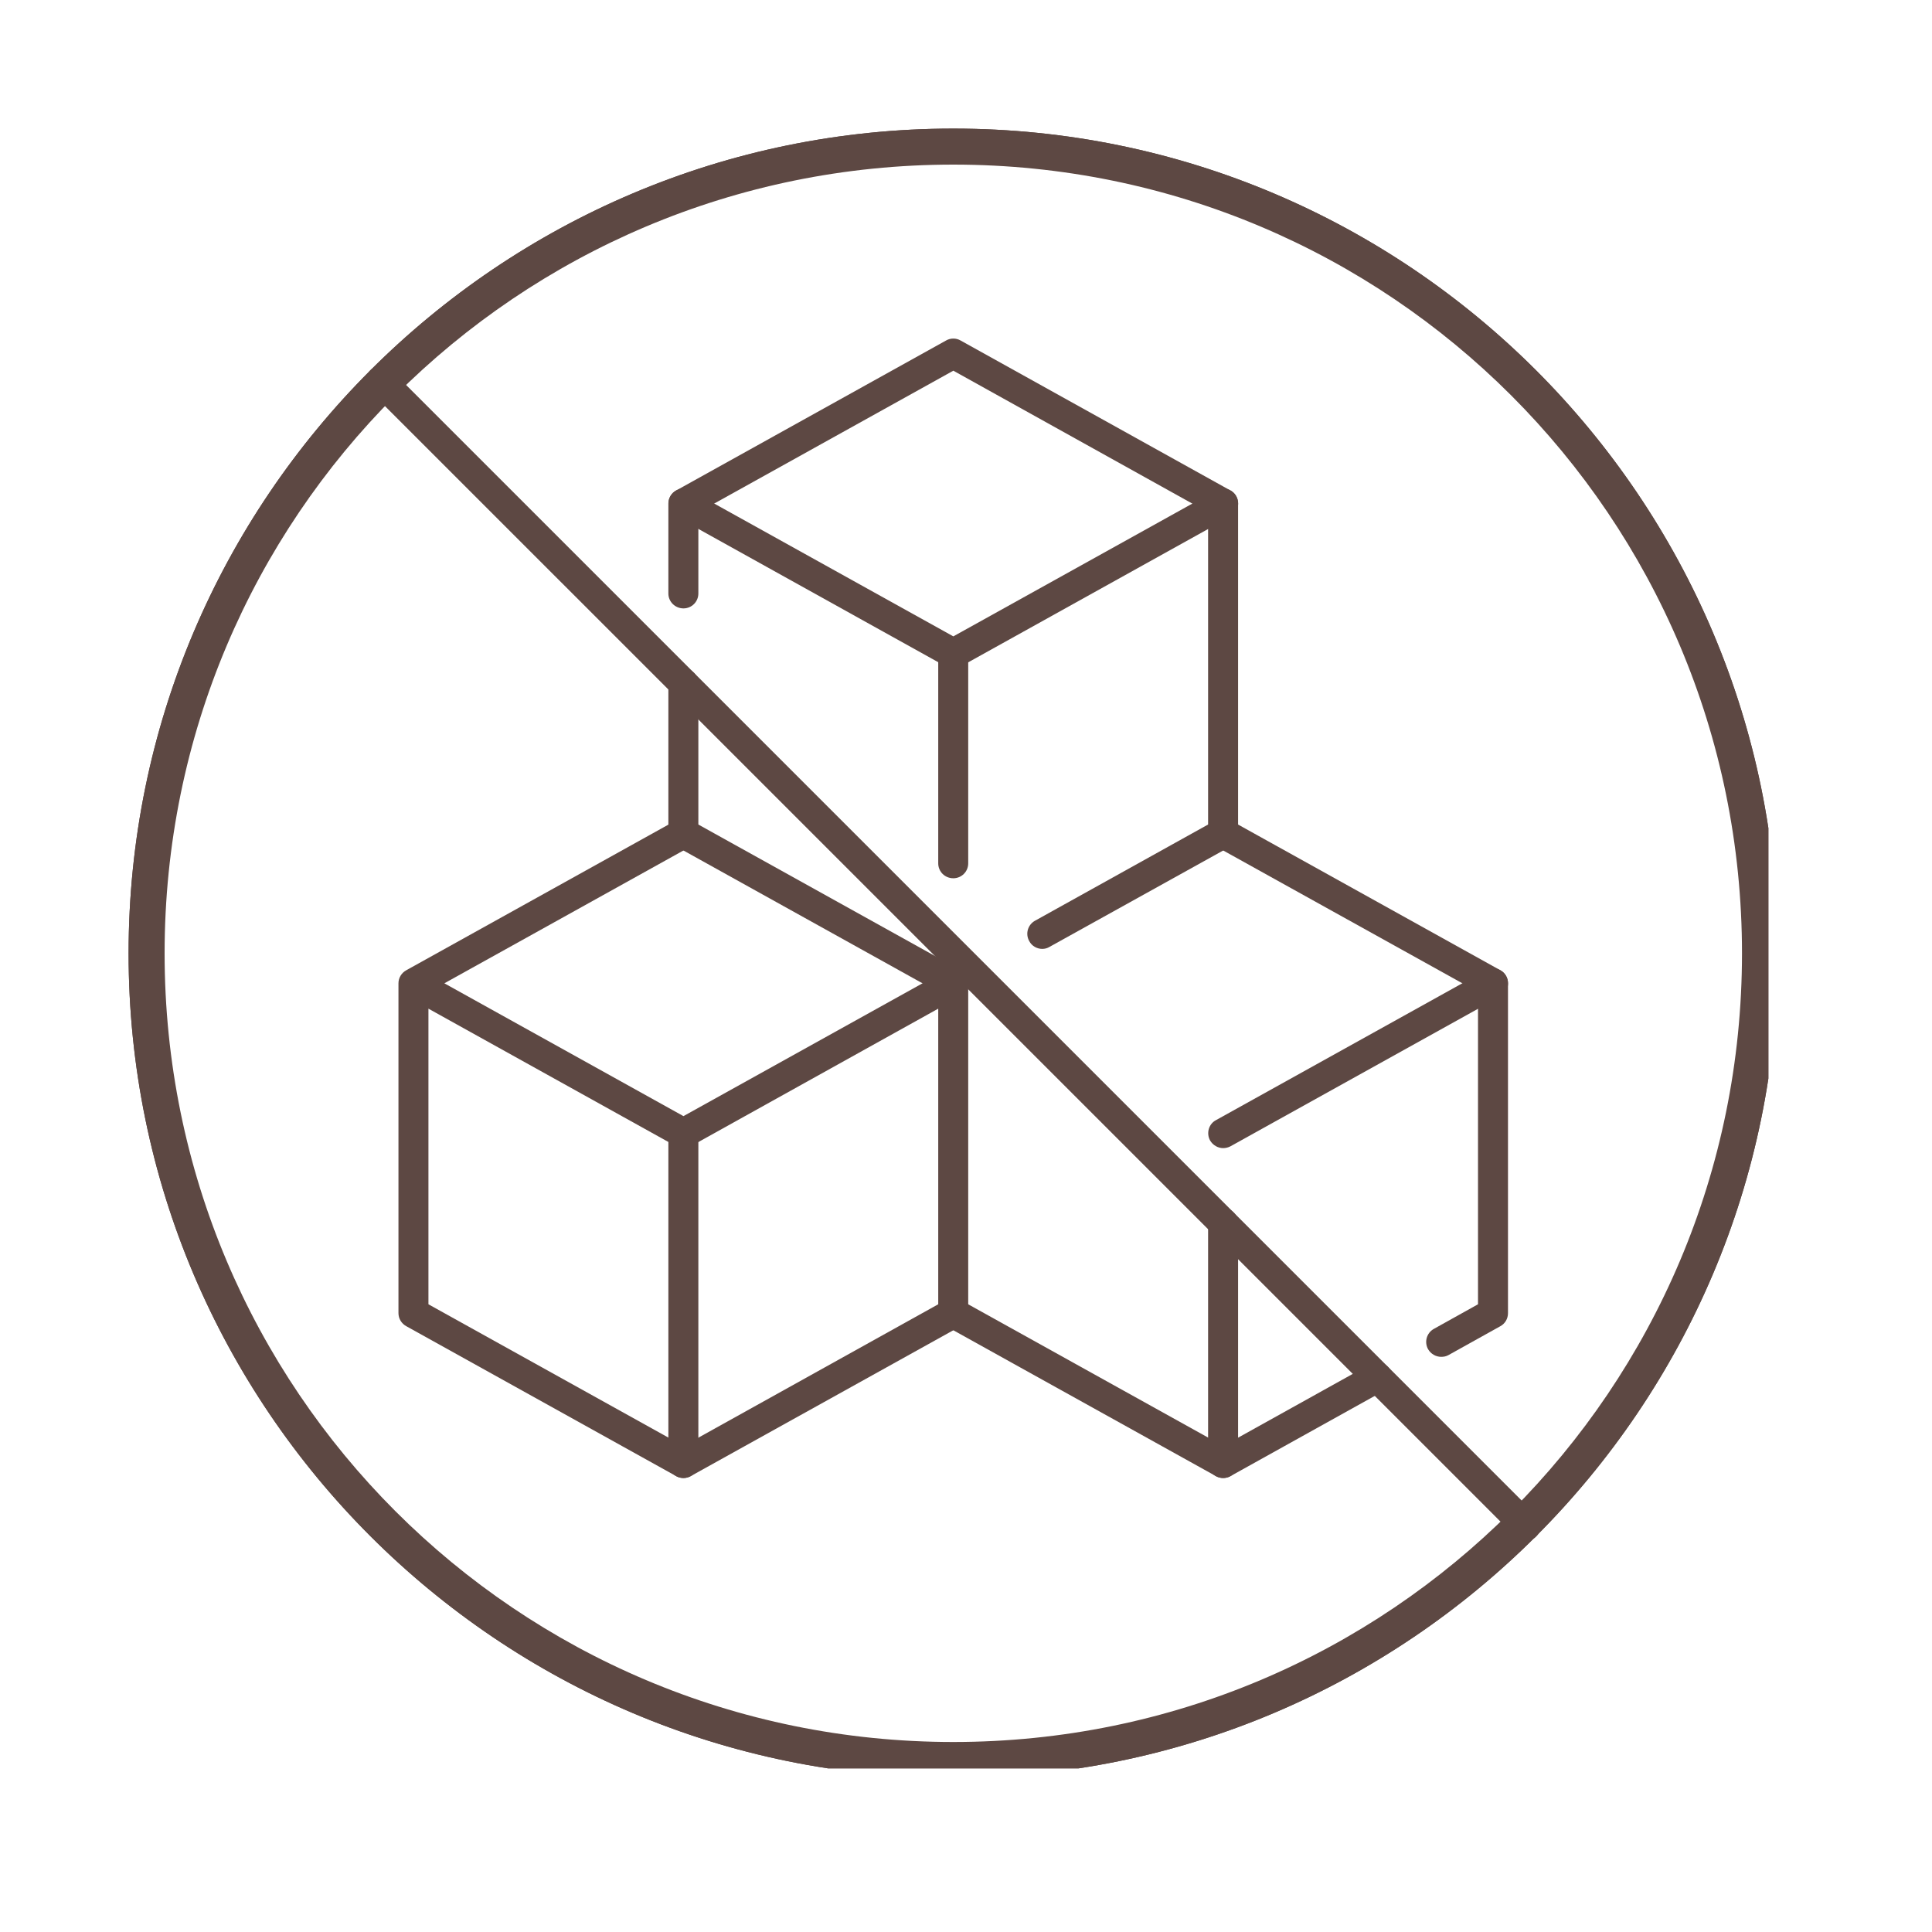 <svg xmlns="http://www.w3.org/2000/svg" xmlns:xlink="http://www.w3.org/1999/xlink" width="50" zoomAndPan="magnify" viewBox="0 0 37.5 37.5" height="50" preserveAspectRatio="xMidYMid meet" version="1.0"><defs><clipPath id="9f18c79964"><path d="M 2.496 2.496 L 34.324 2.496 L 34.324 34.324 L 2.496 34.324 Z M 2.496 2.496 " clip-rule="nonzero"/></clipPath></defs><g clip-path="url(#9f18c79964)"><path fill="#5d4843" d="M 18.504 2.496 C 9.672 2.496 2.496 9.672 2.496 18.504 C 2.496 27.332 9.672 34.508 18.504 34.508 C 27.332 34.508 34.508 27.332 34.508 18.504 C 34.508 9.672 27.332 2.496 18.504 2.496 Z M 18.504 3.195 C 26.969 3.195 33.812 10.039 33.812 18.504 C 33.812 26.969 26.969 33.812 18.504 33.812 C 10.039 33.812 3.195 26.969 3.195 18.504 C 3.195 10.039 10.039 3.195 18.504 3.195 Z M 18.504 3.195 " fill-opacity="1" fill-rule="nonzero"/><path fill="#5d4843" d="M 18.504 3.078 C 9.996 3.078 3.078 9.996 3.078 18.504 C 3.078 27.008 9.996 33.926 18.504 33.926 C 27.008 33.926 33.926 27.008 33.926 18.504 C 33.926 9.996 27.008 3.078 18.504 3.078 Z M 18.504 34.508 C 9.676 34.508 2.496 27.328 2.496 18.504 C 2.496 9.676 9.676 2.496 18.504 2.496 C 27.328 2.496 34.508 9.676 34.508 18.504 C 34.508 27.328 27.328 34.508 18.504 34.508 " fill-opacity="1" fill-rule="nonzero"/></g><path fill="#5d4843" d="M 29.617 29.906 C 29.539 29.906 29.465 29.879 29.41 29.82 L 7.188 7.598 C 7.07 7.484 7.07 7.301 7.188 7.188 C 7.301 7.07 7.484 7.07 7.598 7.188 L 29.82 29.41 C 29.934 29.523 29.934 29.707 29.82 29.82 C 29.766 29.879 29.688 29.906 29.617 29.906 " fill-opacity="1" fill-rule="nonzero"/><path fill="#5d4843" d="M 18.504 12.973 C 18.457 12.973 18.406 12.961 18.363 12.938 L 13.125 10.027 C 12.984 9.949 12.934 9.773 13.012 9.633 C 13.09 9.492 13.266 9.441 13.406 9.52 L 18.504 12.352 L 23.602 9.52 C 23.742 9.441 23.918 9.492 23.996 9.633 C 24.074 9.773 24.023 9.949 23.883 10.027 L 18.645 12.938 C 18.602 12.961 18.551 12.973 18.504 12.973 " fill-opacity="1" fill-rule="nonzero"/><path fill="#5d4843" d="M 18.504 19.375 C 18.457 19.375 18.406 19.363 18.363 19.34 L 13.125 16.43 C 13.031 16.379 12.973 16.281 12.973 16.176 L 12.973 13.266 C 12.973 13.105 13.105 12.973 13.266 12.973 C 13.426 12.973 13.555 13.105 13.555 13.266 L 13.555 16.004 L 18.645 18.832 C 18.785 18.91 18.836 19.086 18.758 19.227 C 18.703 19.32 18.605 19.375 18.504 19.375 " fill-opacity="1" fill-rule="nonzero"/><path fill="#5d4843" d="M 20.23 18.418 C 20.129 18.418 20.027 18.363 19.977 18.266 C 19.898 18.125 19.949 17.949 20.09 17.871 L 23.449 16.004 L 23.449 9.945 L 18.504 7.195 L 13.555 9.945 L 13.555 11.52 C 13.555 11.68 13.426 11.809 13.266 11.809 C 13.105 11.809 12.973 11.68 12.973 11.52 L 12.973 9.773 C 12.973 9.668 13.031 9.57 13.125 9.52 L 18.363 6.609 C 18.449 6.559 18.559 6.559 18.645 6.609 L 23.883 9.52 C 23.977 9.57 24.031 9.668 24.031 9.773 L 24.031 16.176 C 24.031 16.281 23.977 16.379 23.883 16.43 L 20.371 18.379 C 20.328 18.406 20.277 18.418 20.23 18.418 " fill-opacity="1" fill-rule="nonzero"/><path fill="#5d4843" d="M 18.504 17.047 C 18.34 17.047 18.211 16.918 18.211 16.758 L 18.211 12.684 C 18.211 12.523 18.34 12.391 18.504 12.391 C 18.664 12.391 18.793 12.523 18.793 12.684 L 18.793 16.758 C 18.793 16.918 18.664 17.047 18.504 17.047 " fill-opacity="1" fill-rule="nonzero"/><path fill="#5d4843" d="M 23.742 22.285 C 23.641 22.285 23.543 22.23 23.488 22.137 C 23.41 21.996 23.461 21.816 23.602 21.742 L 28.84 18.832 C 28.98 18.754 29.156 18.805 29.234 18.945 C 29.312 19.086 29.262 19.262 29.121 19.34 L 23.883 22.25 C 23.84 22.273 23.789 22.285 23.742 22.285 " fill-opacity="1" fill-rule="nonzero"/><path fill="#5d4843" d="M 23.742 28.688 C 23.695 28.688 23.645 28.676 23.602 28.652 L 18.363 25.742 C 18.223 25.664 18.172 25.488 18.25 25.348 C 18.324 25.207 18.504 25.156 18.645 25.234 L 23.742 28.066 L 26.594 26.48 C 26.734 26.402 26.91 26.453 26.988 26.594 C 27.066 26.734 27.016 26.91 26.875 26.988 L 23.883 28.652 C 23.84 28.676 23.793 28.688 23.742 28.688 " fill-opacity="1" fill-rule="nonzero"/><path fill="#5d4843" d="M 27.973 26.336 C 27.871 26.336 27.773 26.281 27.719 26.188 C 27.641 26.047 27.691 25.871 27.832 25.793 L 28.688 25.316 L 28.688 19.254 L 23.602 16.43 C 23.461 16.352 23.41 16.176 23.488 16.035 C 23.562 15.895 23.742 15.844 23.883 15.922 L 29.121 18.832 C 29.215 18.883 29.27 18.98 29.27 19.086 L 29.27 25.488 C 29.27 25.594 29.215 25.691 29.121 25.742 L 28.117 26.301 C 28.07 26.328 28.023 26.336 27.973 26.336 " fill-opacity="1" fill-rule="nonzero"/><path fill="#5d4843" d="M 23.742 28.688 C 23.578 28.688 23.449 28.559 23.449 28.398 L 23.449 23.742 C 23.449 23.578 23.578 23.449 23.742 23.449 C 23.902 23.449 24.031 23.578 24.031 23.742 L 24.031 28.398 C 24.031 28.559 23.902 28.688 23.742 28.688 " fill-opacity="1" fill-rule="nonzero"/><path fill="#5d4843" d="M 8.316 25.316 L 13.266 28.066 L 18.211 25.316 L 18.211 19.578 L 13.406 22.25 C 13.32 22.297 13.211 22.297 13.125 22.25 L 8.316 19.578 Z M 13.266 28.688 C 13.215 28.688 13.168 28.676 13.125 28.652 L 7.887 25.742 C 7.793 25.691 7.734 25.594 7.734 25.488 L 7.734 19.086 C 7.734 18.98 7.793 18.883 7.887 18.832 L 13.125 15.922 C 13.262 15.844 13.441 15.895 13.52 16.035 C 13.598 16.176 13.547 16.352 13.406 16.43 L 8.625 19.086 L 13.266 21.664 L 18.363 18.832 C 18.449 18.781 18.562 18.781 18.652 18.836 C 18.738 18.887 18.793 18.984 18.793 19.086 L 18.793 25.488 C 18.793 25.594 18.738 25.691 18.645 25.742 L 13.406 28.652 C 13.363 28.676 13.312 28.688 13.266 28.688 " fill-opacity="1" fill-rule="nonzero"/><path fill="#5d4843" d="M 13.266 28.688 C 13.105 28.688 12.973 28.559 12.973 28.398 L 12.973 21.996 C 12.973 21.832 13.105 21.703 13.266 21.703 C 13.426 21.703 13.555 21.832 13.555 21.996 L 13.555 28.398 C 13.555 28.559 13.426 28.688 13.266 28.688 " fill-opacity="1" fill-rule="nonzero"/></svg>